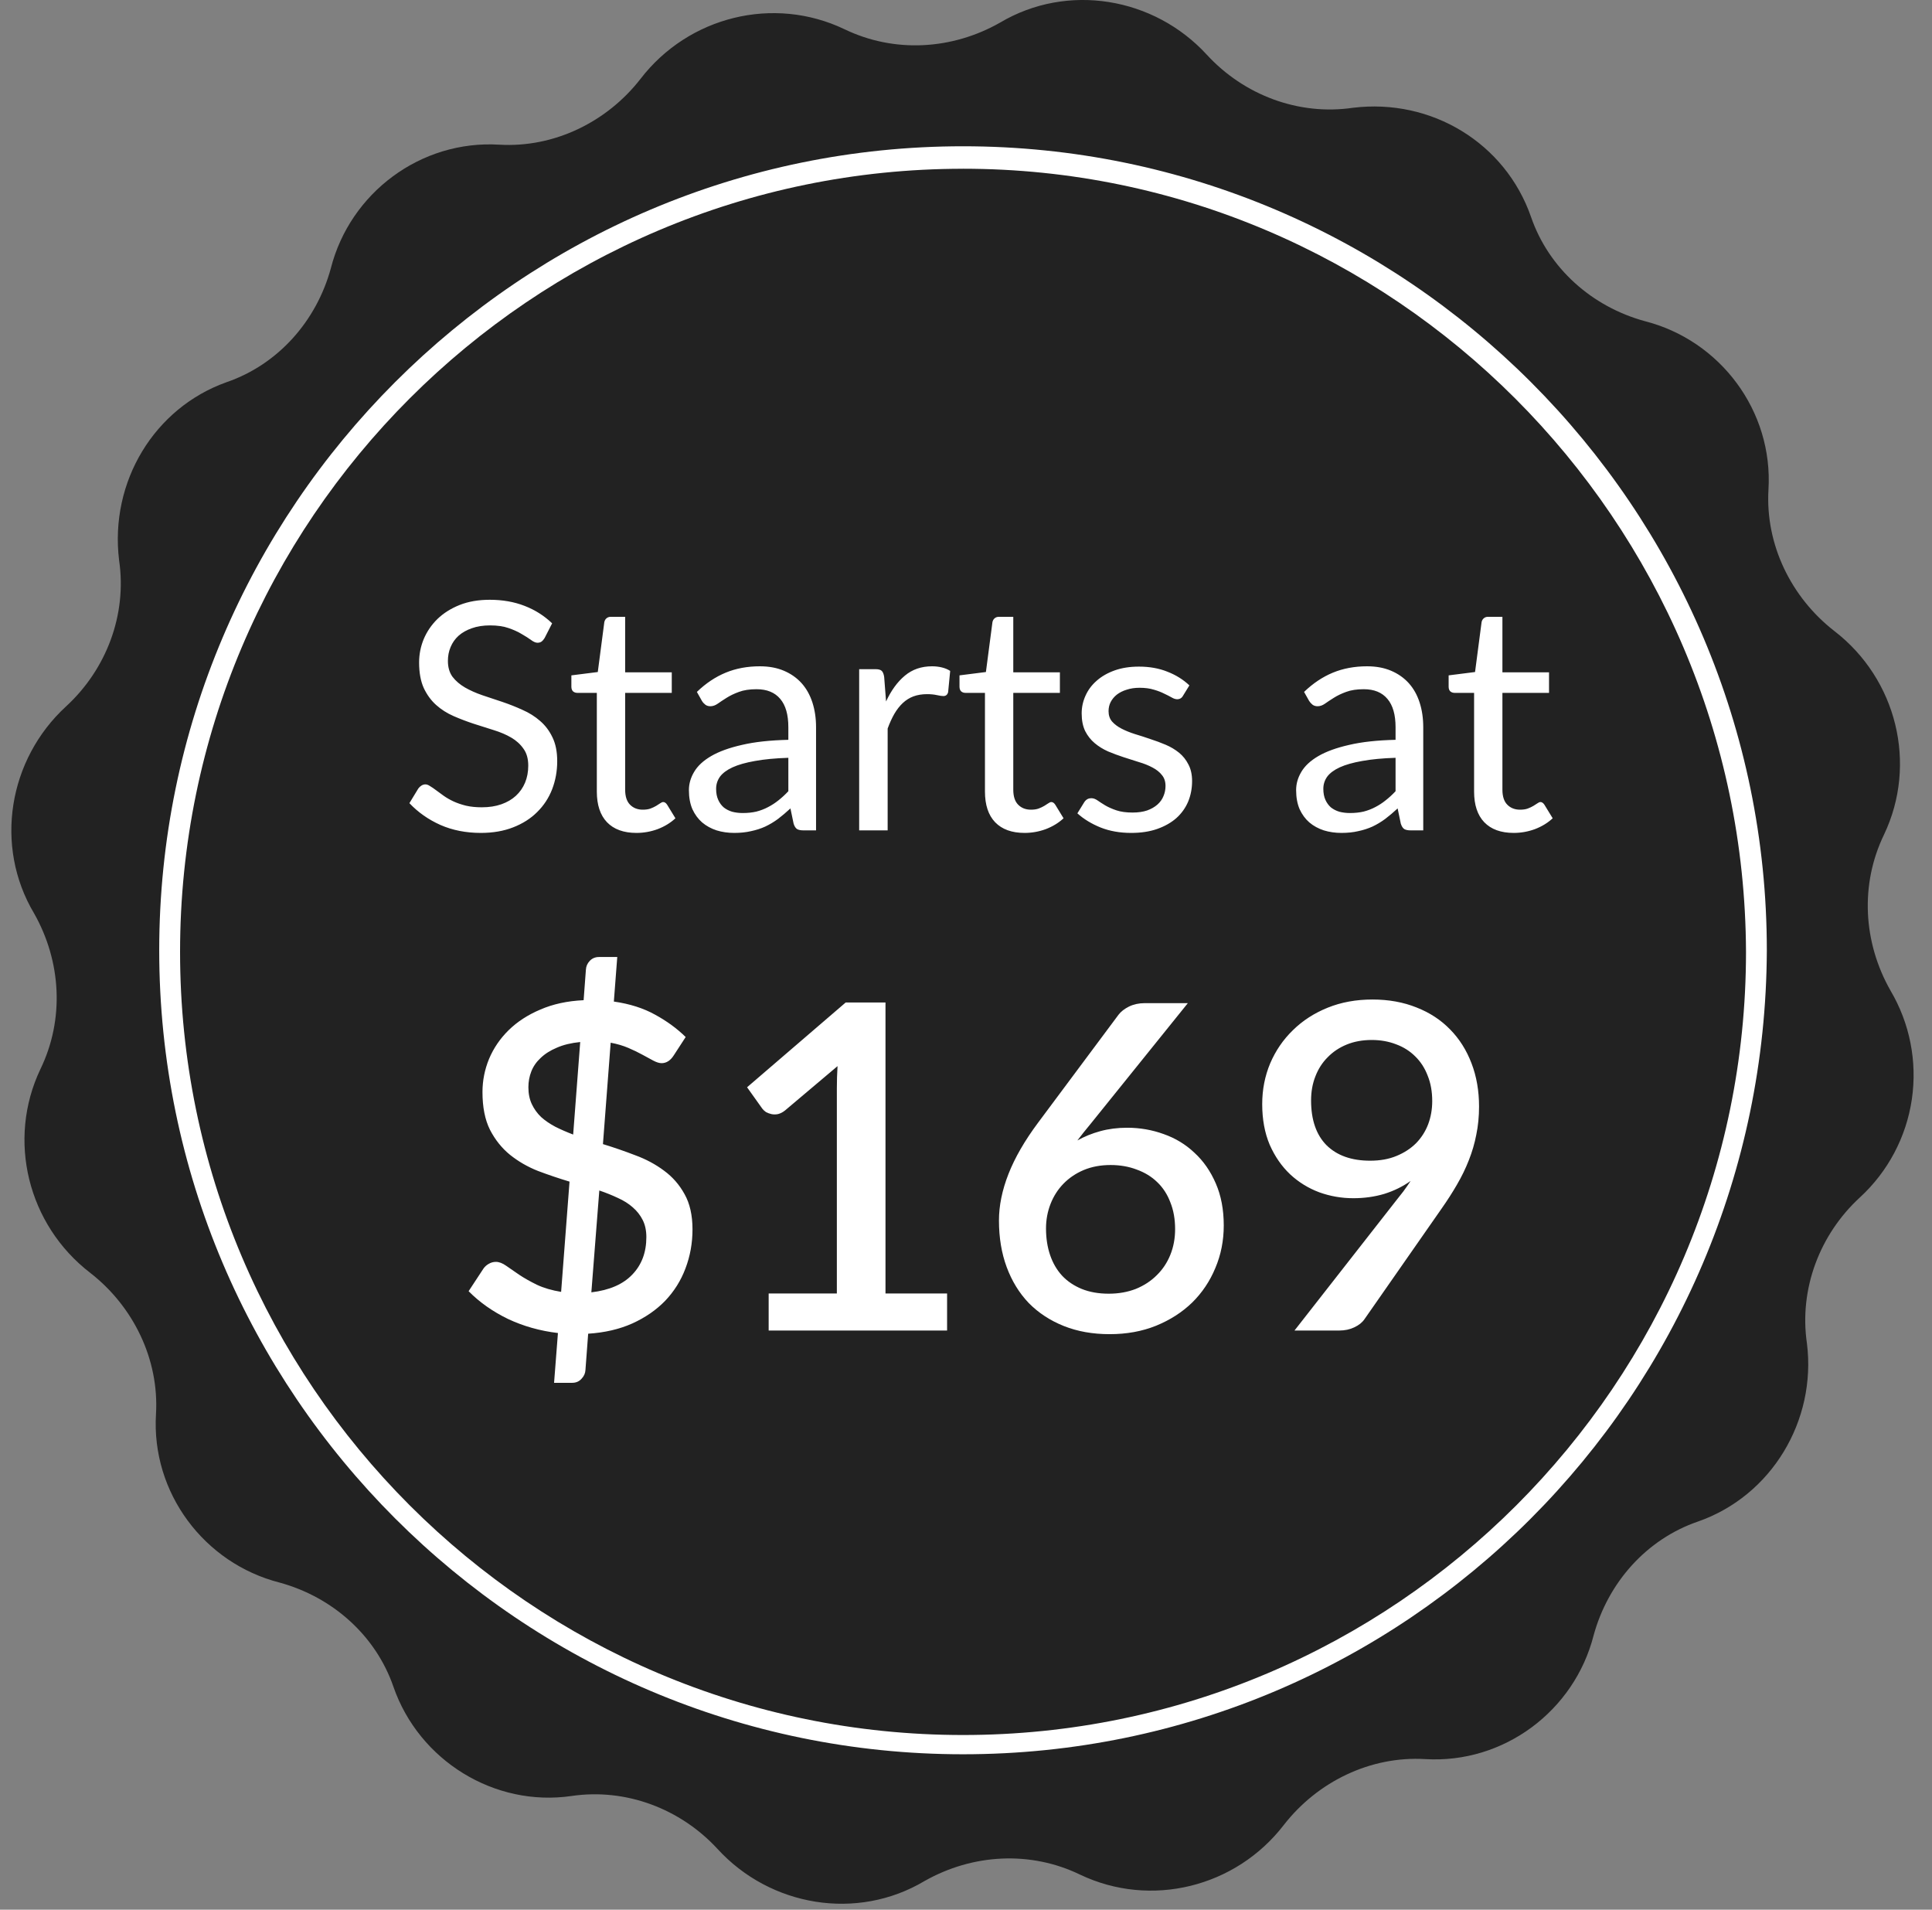 <svg width="85" height="84" viewBox="0 0 85 84" fill="none" xmlns="http://www.w3.org/2000/svg">
<rect x="0" y="0" width="85" height="84" fill="#808080" stroke="none"/>
<path d="M83.17 43.564C81.969 41.446 81.829 38.904 82.887 36.716C84.37 33.61 83.452 29.87 80.699 27.753C78.793 26.27 77.665 23.941 77.805 21.541C78.017 18.081 75.687 14.975 72.37 14.128C70.04 13.493 68.135 11.799 67.358 9.539C66.229 6.293 62.981 4.316 59.523 4.741C57.122 5.093 54.723 4.176 53.099 2.411C50.77 -0.13 46.958 -0.766 43.993 0.998C41.875 2.199 39.334 2.34 37.147 1.282C34.039 -0.2 30.299 0.717 28.18 3.469C26.699 5.376 24.369 6.505 21.969 6.364C18.51 6.152 15.404 8.482 14.556 11.799C13.922 14.129 12.227 16.035 9.968 16.811C6.793 17.94 4.816 21.187 5.24 24.647C5.593 27.047 4.675 29.445 2.91 31.069C0.369 33.4 -0.266 37.211 1.499 40.175C2.699 42.293 2.839 44.835 1.781 47.022C0.298 50.13 1.216 53.87 3.969 55.988C5.875 57.47 7.004 59.8 6.863 62.199C6.651 65.659 8.981 68.763 12.298 69.611C14.628 70.247 16.534 71.94 17.311 74.199C18.439 77.446 21.757 79.493 25.146 78.999C27.545 78.646 29.945 79.564 31.569 81.329C33.898 83.87 37.711 84.505 40.675 82.74C42.792 81.541 45.334 81.4 47.521 82.459C50.628 83.94 54.369 83.022 56.486 80.269C57.969 78.365 60.297 77.235 62.698 77.376C66.156 77.588 69.263 75.258 70.111 71.94C70.745 69.611 72.44 67.705 74.698 66.929C77.945 65.799 79.922 62.482 79.498 59.093C79.145 56.694 80.063 54.293 81.828 52.67C83.062 51.536 83.869 50.013 84.113 48.355C84.357 46.696 84.024 45.005 83.169 43.563" fill="#222222"/>
<path d="M42.369 7.423C23.381 7.423 7.922 22.881 7.922 41.87C7.922 60.858 23.381 76.317 42.369 76.317C61.356 76.317 76.817 60.858 76.817 41.87C76.745 22.881 61.287 7.422 42.369 7.422V7.423ZM42.369 77.164C22.886 77.164 7.005 61.281 7.005 41.799C7.005 22.317 22.886 6.434 42.369 6.434C61.852 6.434 77.733 22.317 77.733 41.798C77.664 61.353 61.852 77.164 42.369 77.164Z" fill="white"/>
<path d="M23.962 28.062C23.92 28.132 23.873 28.186 23.822 28.223C23.775 28.256 23.717 28.272 23.647 28.272C23.567 28.272 23.474 28.232 23.367 28.153C23.259 28.074 23.124 27.987 22.961 27.894C22.802 27.796 22.608 27.707 22.38 27.628C22.156 27.549 21.883 27.509 21.561 27.509C21.258 27.509 20.989 27.551 20.756 27.635C20.527 27.714 20.334 27.824 20.175 27.964C20.021 28.104 19.904 28.27 19.825 28.461C19.745 28.648 19.706 28.851 19.706 29.07C19.706 29.35 19.773 29.583 19.909 29.77C20.049 29.952 20.231 30.108 20.455 30.239C20.683 30.37 20.94 30.484 21.225 30.582C21.514 30.675 21.808 30.773 22.107 30.876C22.41 30.979 22.704 31.095 22.989 31.226C23.278 31.352 23.535 31.513 23.759 31.709C23.988 31.905 24.169 32.145 24.305 32.43C24.445 32.715 24.515 33.065 24.515 33.48C24.515 33.919 24.44 34.332 24.291 34.719C24.142 35.102 23.922 35.435 23.633 35.72C23.348 36.005 22.996 36.229 22.576 36.392C22.16 36.555 21.687 36.637 21.155 36.637C20.502 36.637 19.909 36.52 19.377 36.287C18.845 36.049 18.39 35.729 18.012 35.328L18.404 34.684C18.441 34.633 18.485 34.591 18.537 34.558C18.593 34.521 18.654 34.502 18.719 34.502C18.779 34.502 18.847 34.528 18.922 34.579C19.001 34.626 19.09 34.686 19.188 34.761C19.286 34.836 19.398 34.917 19.524 35.006C19.65 35.095 19.792 35.176 19.951 35.251C20.114 35.326 20.299 35.389 20.504 35.44C20.709 35.487 20.94 35.51 21.197 35.51C21.519 35.51 21.806 35.466 22.058 35.377C22.31 35.288 22.522 35.165 22.695 35.006C22.872 34.843 23.008 34.649 23.101 34.425C23.194 34.201 23.241 33.951 23.241 33.676C23.241 33.373 23.171 33.125 23.031 32.934C22.895 32.738 22.716 32.575 22.492 32.444C22.268 32.313 22.011 32.204 21.722 32.115C21.433 32.022 21.139 31.928 20.84 31.835C20.541 31.737 20.247 31.625 19.958 31.499C19.669 31.373 19.412 31.21 19.188 31.009C18.964 30.808 18.782 30.559 18.642 30.26C18.506 29.957 18.439 29.583 18.439 29.14C18.439 28.785 18.506 28.442 18.642 28.111C18.782 27.78 18.983 27.486 19.244 27.229C19.51 26.972 19.834 26.767 20.217 26.613C20.604 26.459 21.047 26.382 21.547 26.382C22.107 26.382 22.616 26.471 23.073 26.648C23.535 26.825 23.941 27.082 24.291 27.418L23.962 28.062ZM28.001 36.637C27.441 36.637 27.009 36.481 26.706 36.168C26.407 35.855 26.258 35.405 26.258 34.817V30.477H25.404C25.329 30.477 25.266 30.456 25.215 30.414C25.164 30.367 25.138 30.297 25.138 30.204V29.707L26.3 29.56L26.587 27.369C26.601 27.299 26.631 27.243 26.678 27.201C26.729 27.154 26.795 27.131 26.874 27.131H27.504V29.574H29.555V30.477H27.504V34.733C27.504 35.032 27.576 35.253 27.721 35.398C27.866 35.543 28.052 35.615 28.281 35.615C28.412 35.615 28.524 35.599 28.617 35.566C28.715 35.529 28.799 35.489 28.869 35.447C28.939 35.405 28.997 35.368 29.044 35.335C29.095 35.298 29.14 35.279 29.177 35.279C29.242 35.279 29.301 35.319 29.352 35.398L29.716 35.993C29.501 36.194 29.242 36.352 28.939 36.469C28.636 36.581 28.323 36.637 28.001 36.637ZM34.684 33.333C34.111 33.352 33.62 33.398 33.215 33.473C32.813 33.543 32.484 33.636 32.227 33.753C31.976 33.87 31.791 34.007 31.674 34.166C31.562 34.325 31.506 34.502 31.506 34.698C31.506 34.885 31.537 35.046 31.598 35.181C31.658 35.316 31.74 35.428 31.843 35.517C31.95 35.601 32.074 35.664 32.214 35.706C32.358 35.743 32.512 35.762 32.675 35.762C32.895 35.762 33.096 35.741 33.278 35.699C33.459 35.652 33.63 35.587 33.788 35.503C33.952 35.419 34.106 35.319 34.251 35.202C34.4 35.085 34.544 34.952 34.684 34.803V33.333ZM30.66 30.435C31.052 30.057 31.474 29.775 31.927 29.588C32.379 29.401 32.881 29.308 33.431 29.308C33.828 29.308 34.181 29.373 34.489 29.504C34.797 29.635 35.056 29.817 35.266 30.05C35.475 30.283 35.634 30.566 35.742 30.897C35.849 31.228 35.903 31.592 35.903 31.989V36.525H35.349C35.228 36.525 35.135 36.506 35.069 36.469C35.004 36.427 34.953 36.348 34.916 36.231L34.776 35.559C34.589 35.732 34.407 35.886 34.23 36.021C34.052 36.152 33.865 36.264 33.669 36.357C33.474 36.446 33.264 36.513 33.039 36.56C32.82 36.611 32.575 36.637 32.304 36.637C32.029 36.637 31.77 36.6 31.527 36.525C31.285 36.446 31.073 36.329 30.89 36.175C30.713 36.021 30.571 35.827 30.463 35.594C30.361 35.356 30.309 35.076 30.309 34.754C30.309 34.474 30.387 34.206 30.541 33.949C30.695 33.688 30.944 33.457 31.29 33.256C31.635 33.055 32.085 32.892 32.641 32.766C33.196 32.635 33.877 32.561 34.684 32.542V31.989C34.684 31.438 34.566 31.023 34.328 30.743C34.09 30.458 33.742 30.316 33.285 30.316C32.977 30.316 32.718 30.356 32.508 30.435C32.302 30.51 32.123 30.596 31.968 30.694C31.819 30.787 31.689 30.874 31.576 30.953C31.469 31.028 31.362 31.065 31.255 31.065C31.171 31.065 31.098 31.044 31.038 31.002C30.977 30.955 30.925 30.899 30.884 30.834L30.66 30.435ZM38.983 30.855C39.208 30.37 39.483 29.992 39.809 29.721C40.136 29.446 40.535 29.308 41.007 29.308C41.156 29.308 41.298 29.324 41.434 29.357C41.574 29.39 41.697 29.441 41.804 29.511L41.714 30.442C41.685 30.559 41.615 30.617 41.504 30.617C41.438 30.617 41.343 30.603 41.217 30.575C41.09 30.547 40.948 30.533 40.789 30.533C40.566 30.533 40.365 30.566 40.188 30.631C40.015 30.696 39.858 30.794 39.718 30.925C39.583 31.051 39.459 31.21 39.347 31.401C39.24 31.588 39.142 31.802 39.053 32.045V36.525H37.8V29.434H38.514C38.65 29.434 38.743 29.46 38.794 29.511C38.846 29.562 38.881 29.651 38.9 29.777L38.983 30.855ZM45.077 36.637C44.517 36.637 44.085 36.481 43.782 36.168C43.483 35.855 43.334 35.405 43.334 34.817V30.477H42.48C42.405 30.477 42.342 30.456 42.291 30.414C42.24 30.367 42.214 30.297 42.214 30.204V29.707L43.376 29.56L43.663 27.369C43.677 27.299 43.707 27.243 43.754 27.201C43.805 27.154 43.871 27.131 43.95 27.131H44.58V29.574H46.631V30.477H44.58V34.733C44.58 35.032 44.652 35.253 44.797 35.398C44.942 35.543 45.128 35.615 45.357 35.615C45.488 35.615 45.6 35.599 45.693 35.566C45.791 35.529 45.875 35.489 45.945 35.447C46.015 35.405 46.073 35.368 46.12 35.335C46.171 35.298 46.216 35.279 46.253 35.279C46.318 35.279 46.377 35.319 46.428 35.398L46.792 35.993C46.577 36.194 46.318 36.352 46.015 36.469C45.712 36.581 45.399 36.637 45.077 36.637ZM52.048 30.603C51.992 30.706 51.905 30.757 51.789 30.757C51.719 30.757 51.639 30.731 51.551 30.68C51.462 30.629 51.352 30.573 51.222 30.512C51.096 30.447 50.944 30.388 50.767 30.337C50.589 30.281 50.379 30.253 50.137 30.253C49.927 30.253 49.738 30.281 49.57 30.337C49.402 30.388 49.257 30.461 49.136 30.554C49.019 30.647 48.928 30.757 48.863 30.883C48.802 31.004 48.772 31.137 48.772 31.282C48.772 31.464 48.823 31.616 48.926 31.737C49.033 31.858 49.173 31.963 49.346 32.052C49.518 32.141 49.714 32.22 49.934 32.29C50.153 32.355 50.377 32.428 50.606 32.507C50.839 32.582 51.065 32.666 51.285 32.759C51.504 32.852 51.7 32.969 51.873 33.109C52.045 33.249 52.183 33.422 52.286 33.627C52.393 33.828 52.447 34.07 52.447 34.355C52.447 34.682 52.388 34.985 52.272 35.265C52.155 35.54 51.982 35.781 51.754 35.986C51.525 36.187 51.245 36.345 50.914 36.462C50.582 36.579 50.2 36.637 49.766 36.637C49.271 36.637 48.823 36.558 48.422 36.399C48.02 36.236 47.68 36.028 47.4 35.776L47.694 35.3C47.731 35.239 47.775 35.193 47.827 35.16C47.878 35.127 47.943 35.111 48.023 35.111C48.107 35.111 48.195 35.144 48.289 35.209C48.382 35.274 48.494 35.347 48.625 35.426C48.76 35.505 48.923 35.578 49.115 35.643C49.306 35.708 49.544 35.741 49.829 35.741C50.071 35.741 50.284 35.711 50.466 35.65C50.648 35.585 50.799 35.498 50.921 35.391C51.042 35.284 51.131 35.16 51.187 35.02C51.247 34.88 51.278 34.731 51.278 34.572C51.278 34.376 51.224 34.215 51.117 34.089C51.014 33.958 50.876 33.849 50.704 33.76C50.531 33.667 50.333 33.587 50.109 33.522C49.889 33.452 49.663 33.38 49.43 33.305C49.201 33.23 48.975 33.146 48.751 33.053C48.531 32.955 48.335 32.834 48.163 32.689C47.99 32.544 47.85 32.367 47.743 32.157C47.64 31.942 47.589 31.683 47.589 31.38C47.589 31.109 47.645 30.85 47.757 30.603C47.869 30.351 48.032 30.132 48.247 29.945C48.461 29.754 48.725 29.602 49.038 29.49C49.35 29.378 49.707 29.322 50.109 29.322C50.575 29.322 50.993 29.397 51.362 29.546C51.735 29.691 52.057 29.891 52.328 30.148L52.048 30.603ZM61.399 33.333C60.825 33.352 60.335 33.398 59.929 33.473C59.528 33.543 59.199 33.636 58.942 33.753C58.69 33.87 58.506 34.007 58.389 34.166C58.277 34.325 58.221 34.502 58.221 34.698C58.221 34.885 58.252 35.046 58.312 35.181C58.373 35.316 58.455 35.428 58.557 35.517C58.665 35.601 58.788 35.664 58.928 35.706C59.073 35.743 59.227 35.762 59.39 35.762C59.61 35.762 59.81 35.741 59.992 35.699C60.174 35.652 60.345 35.587 60.503 35.503C60.667 35.419 60.821 35.319 60.965 35.202C61.115 35.085 61.259 34.952 61.399 34.803V33.333ZM57.374 30.435C57.766 30.057 58.189 29.775 58.641 29.588C59.094 29.401 59.596 29.308 60.146 29.308C60.543 29.308 60.895 29.373 61.203 29.504C61.511 29.635 61.77 29.817 61.98 30.05C62.19 30.283 62.349 30.566 62.456 30.897C62.564 31.228 62.617 31.592 62.617 31.989V36.525H62.064C61.943 36.525 61.85 36.506 61.784 36.469C61.719 36.427 61.668 36.348 61.63 36.231L61.49 35.559C61.304 35.732 61.122 35.886 60.944 36.021C60.767 36.152 60.58 36.264 60.384 36.357C60.188 36.446 59.978 36.513 59.754 36.56C59.535 36.611 59.29 36.637 59.019 36.637C58.744 36.637 58.485 36.6 58.242 36.525C58 36.446 57.787 36.329 57.605 36.175C57.428 36.021 57.286 35.827 57.178 35.594C57.076 35.356 57.024 35.076 57.024 34.754C57.024 34.474 57.101 34.206 57.255 33.949C57.409 33.688 57.659 33.457 58.004 33.256C58.35 33.055 58.8 32.892 59.355 32.766C59.911 32.635 60.592 32.561 61.399 32.542V31.989C61.399 31.438 61.28 31.023 61.042 30.743C60.804 30.458 60.457 30.316 59.999 30.316C59.691 30.316 59.432 30.356 59.222 30.435C59.017 30.51 58.837 30.596 58.683 30.694C58.534 30.787 58.403 30.874 58.291 30.953C58.184 31.028 58.077 31.065 57.969 31.065C57.885 31.065 57.813 31.044 57.752 31.002C57.692 30.955 57.64 30.899 57.598 30.834L57.374 30.435ZM66.597 36.637C66.037 36.637 65.605 36.481 65.302 36.168C65.003 35.855 64.854 35.405 64.854 34.817V30.477H64C63.925 30.477 63.862 30.456 63.811 30.414C63.759 30.367 63.734 30.297 63.734 30.204V29.707L64.896 29.56L65.183 27.369C65.197 27.299 65.227 27.243 65.274 27.201C65.325 27.154 65.39 27.131 65.47 27.131H66.1V29.574H68.151V30.477H66.1V34.733C66.1 35.032 66.172 35.253 66.317 35.398C66.461 35.543 66.648 35.615 66.877 35.615C67.007 35.615 67.119 35.599 67.213 35.566C67.311 35.529 67.395 35.489 67.465 35.447C67.535 35.405 67.593 35.368 67.64 35.335C67.691 35.298 67.735 35.279 67.773 35.279C67.838 35.279 67.896 35.319 67.948 35.398L68.312 35.993C68.097 36.194 67.838 36.352 67.535 36.469C67.231 36.581 66.919 36.637 66.597 36.637Z" fill="white"/>
<path d="M26.017 56.845C26.81 56.752 27.41 56.492 27.817 56.065C28.23 55.638 28.437 55.088 28.437 54.415C28.437 54.128 28.384 53.878 28.277 53.665C28.17 53.452 28.023 53.265 27.837 53.105C27.657 52.945 27.44 52.808 27.187 52.695C26.933 52.575 26.66 52.465 26.367 52.365L26.017 56.845ZM25.527 45.835C25.127 45.875 24.784 45.958 24.497 46.085C24.21 46.205 23.974 46.355 23.787 46.535C23.6 46.708 23.463 46.905 23.377 47.125C23.29 47.345 23.247 47.578 23.247 47.825C23.247 48.105 23.297 48.352 23.397 48.565C23.497 48.778 23.634 48.968 23.807 49.135C23.987 49.295 24.197 49.438 24.437 49.565C24.677 49.685 24.937 49.798 25.217 49.905L25.527 45.835ZM26.527 50.325C27.007 50.472 27.48 50.635 27.947 50.815C28.42 50.988 28.843 51.215 29.217 51.495C29.59 51.768 29.89 52.112 30.117 52.525C30.35 52.938 30.467 53.455 30.467 54.075C30.467 54.682 30.363 55.255 30.157 55.795C29.957 56.328 29.66 56.802 29.267 57.215C28.873 57.622 28.39 57.955 27.817 58.215C27.25 58.468 26.604 58.618 25.877 58.665L25.757 60.265C25.75 60.405 25.694 60.532 25.587 60.645C25.48 60.765 25.343 60.825 25.177 60.825H24.377L24.547 58.635C23.76 58.542 23.027 58.335 22.347 58.015C21.674 57.688 21.097 57.282 20.617 56.795L21.267 55.805C21.327 55.718 21.404 55.648 21.497 55.595C21.597 55.535 21.703 55.505 21.817 55.505C21.957 55.505 22.107 55.562 22.267 55.675C22.433 55.788 22.627 55.922 22.847 56.075C23.067 56.222 23.327 56.368 23.627 56.515C23.927 56.655 24.28 56.758 24.687 56.825L25.057 51.975C24.59 51.835 24.127 51.678 23.667 51.505C23.213 51.325 22.803 51.088 22.437 50.795C22.077 50.502 21.784 50.135 21.557 49.695C21.337 49.255 21.227 48.702 21.227 48.035C21.227 47.535 21.323 47.048 21.517 46.575C21.717 46.102 22.003 45.682 22.377 45.315C22.757 44.942 23.224 44.638 23.777 44.405C24.33 44.165 24.963 44.028 25.677 43.995L25.777 42.655C25.784 42.508 25.84 42.378 25.947 42.265C26.053 42.152 26.19 42.095 26.357 42.095H27.157L27.007 44.055C27.707 44.155 28.314 44.348 28.827 44.635C29.34 44.915 29.787 45.242 30.167 45.615L29.647 46.415C29.5 46.648 29.32 46.765 29.107 46.765C29.007 46.765 28.887 46.728 28.747 46.655C28.613 46.582 28.453 46.495 28.267 46.395C28.087 46.295 27.88 46.195 27.647 46.095C27.413 45.995 27.154 45.918 26.867 45.865L26.527 50.325ZM41.668 56.895V58.525H33.818V56.895H36.818V47.875C36.818 47.555 36.828 47.228 36.848 46.895L34.538 48.845C34.438 48.925 34.335 48.978 34.228 49.005C34.128 49.025 34.032 49.025 33.938 49.005C33.852 48.985 33.772 48.955 33.698 48.915C33.632 48.868 33.578 48.818 33.538 48.765L32.868 47.825L37.208 44.095H38.958V56.895H41.668ZM48.78 56.905C49.213 56.905 49.61 56.835 49.97 56.695C50.33 56.548 50.637 56.348 50.89 56.095C51.15 55.842 51.35 55.542 51.49 55.195C51.63 54.848 51.7 54.472 51.7 54.065C51.7 53.625 51.63 53.232 51.49 52.885C51.357 52.532 51.163 52.235 50.91 51.995C50.663 51.755 50.363 51.572 50.01 51.445C49.663 51.312 49.28 51.245 48.86 51.245C48.427 51.245 48.033 51.318 47.68 51.465C47.333 51.612 47.037 51.812 46.79 52.065C46.543 52.318 46.353 52.615 46.22 52.955C46.087 53.295 46.02 53.655 46.02 54.035C46.02 54.462 46.08 54.852 46.2 55.205C46.32 55.558 46.497 55.862 46.73 56.115C46.963 56.362 47.25 56.555 47.59 56.695C47.937 56.835 48.333 56.905 48.78 56.905ZM47.99 49.425C47.883 49.558 47.78 49.685 47.68 49.805C47.587 49.925 47.493 50.045 47.4 50.165C47.707 49.992 48.043 49.855 48.41 49.755C48.777 49.655 49.17 49.605 49.59 49.605C50.15 49.605 50.687 49.698 51.2 49.885C51.713 50.065 52.163 50.338 52.55 50.705C52.943 51.065 53.257 51.515 53.49 52.055C53.723 52.588 53.84 53.205 53.84 53.905C53.84 54.572 53.717 55.195 53.47 55.775C53.23 56.355 52.89 56.862 52.45 57.295C52.01 57.722 51.48 58.062 50.86 58.315C50.247 58.562 49.567 58.685 48.82 58.685C48.073 58.685 47.4 58.565 46.8 58.325C46.2 58.085 45.687 57.748 45.26 57.315C44.84 56.875 44.517 56.348 44.29 55.735C44.063 55.122 43.95 54.438 43.95 53.685C43.95 53.032 44.09 52.348 44.37 51.635C44.65 50.922 45.083 50.172 45.67 49.385L49.21 44.635C49.317 44.495 49.47 44.375 49.67 44.275C49.877 44.175 50.107 44.125 50.36 44.125H52.26L47.99 49.425ZM57.682 48.405C57.682 49.258 57.908 49.915 58.362 50.375C58.822 50.828 59.462 51.055 60.282 51.055C60.722 51.055 61.108 50.985 61.442 50.845C61.782 50.705 62.068 50.518 62.302 50.285C62.535 50.045 62.712 49.768 62.832 49.455C62.952 49.135 63.012 48.795 63.012 48.435C63.012 48.015 62.945 47.642 62.812 47.315C62.685 46.982 62.502 46.698 62.262 46.465C62.028 46.232 61.748 46.055 61.422 45.935C61.095 45.808 60.738 45.745 60.352 45.745C59.945 45.745 59.578 45.812 59.252 45.945C58.925 46.078 58.645 46.265 58.412 46.505C58.178 46.738 57.998 47.018 57.872 47.345C57.745 47.665 57.682 48.018 57.682 48.405ZM61.372 52.875C61.505 52.708 61.628 52.552 61.742 52.405C61.855 52.252 61.962 52.098 62.062 51.945C61.715 52.192 61.328 52.382 60.902 52.515C60.475 52.642 60.022 52.705 59.542 52.705C59.022 52.705 58.522 52.618 58.042 52.445C57.562 52.265 57.135 52.002 56.762 51.655C56.388 51.302 56.088 50.868 55.862 50.355C55.642 49.835 55.532 49.238 55.532 48.565C55.532 47.932 55.648 47.335 55.882 46.775C56.122 46.215 56.455 45.728 56.882 45.315C57.308 44.895 57.818 44.565 58.412 44.325C59.005 44.085 59.662 43.965 60.382 43.965C61.095 43.965 61.742 44.082 62.322 44.315C62.902 44.542 63.395 44.865 63.802 45.285C64.208 45.698 64.522 46.195 64.742 46.775C64.962 47.348 65.072 47.982 65.072 48.675C65.072 49.108 65.032 49.518 64.952 49.905C64.878 50.292 64.768 50.668 64.622 51.035C64.482 51.395 64.308 51.752 64.102 52.105C63.902 52.452 63.675 52.805 63.422 53.165L60.032 58.025C59.932 58.172 59.782 58.292 59.582 58.385C59.388 58.478 59.168 58.525 58.922 58.525H56.952L61.372 52.875Z" fill="white"/>
</svg>
